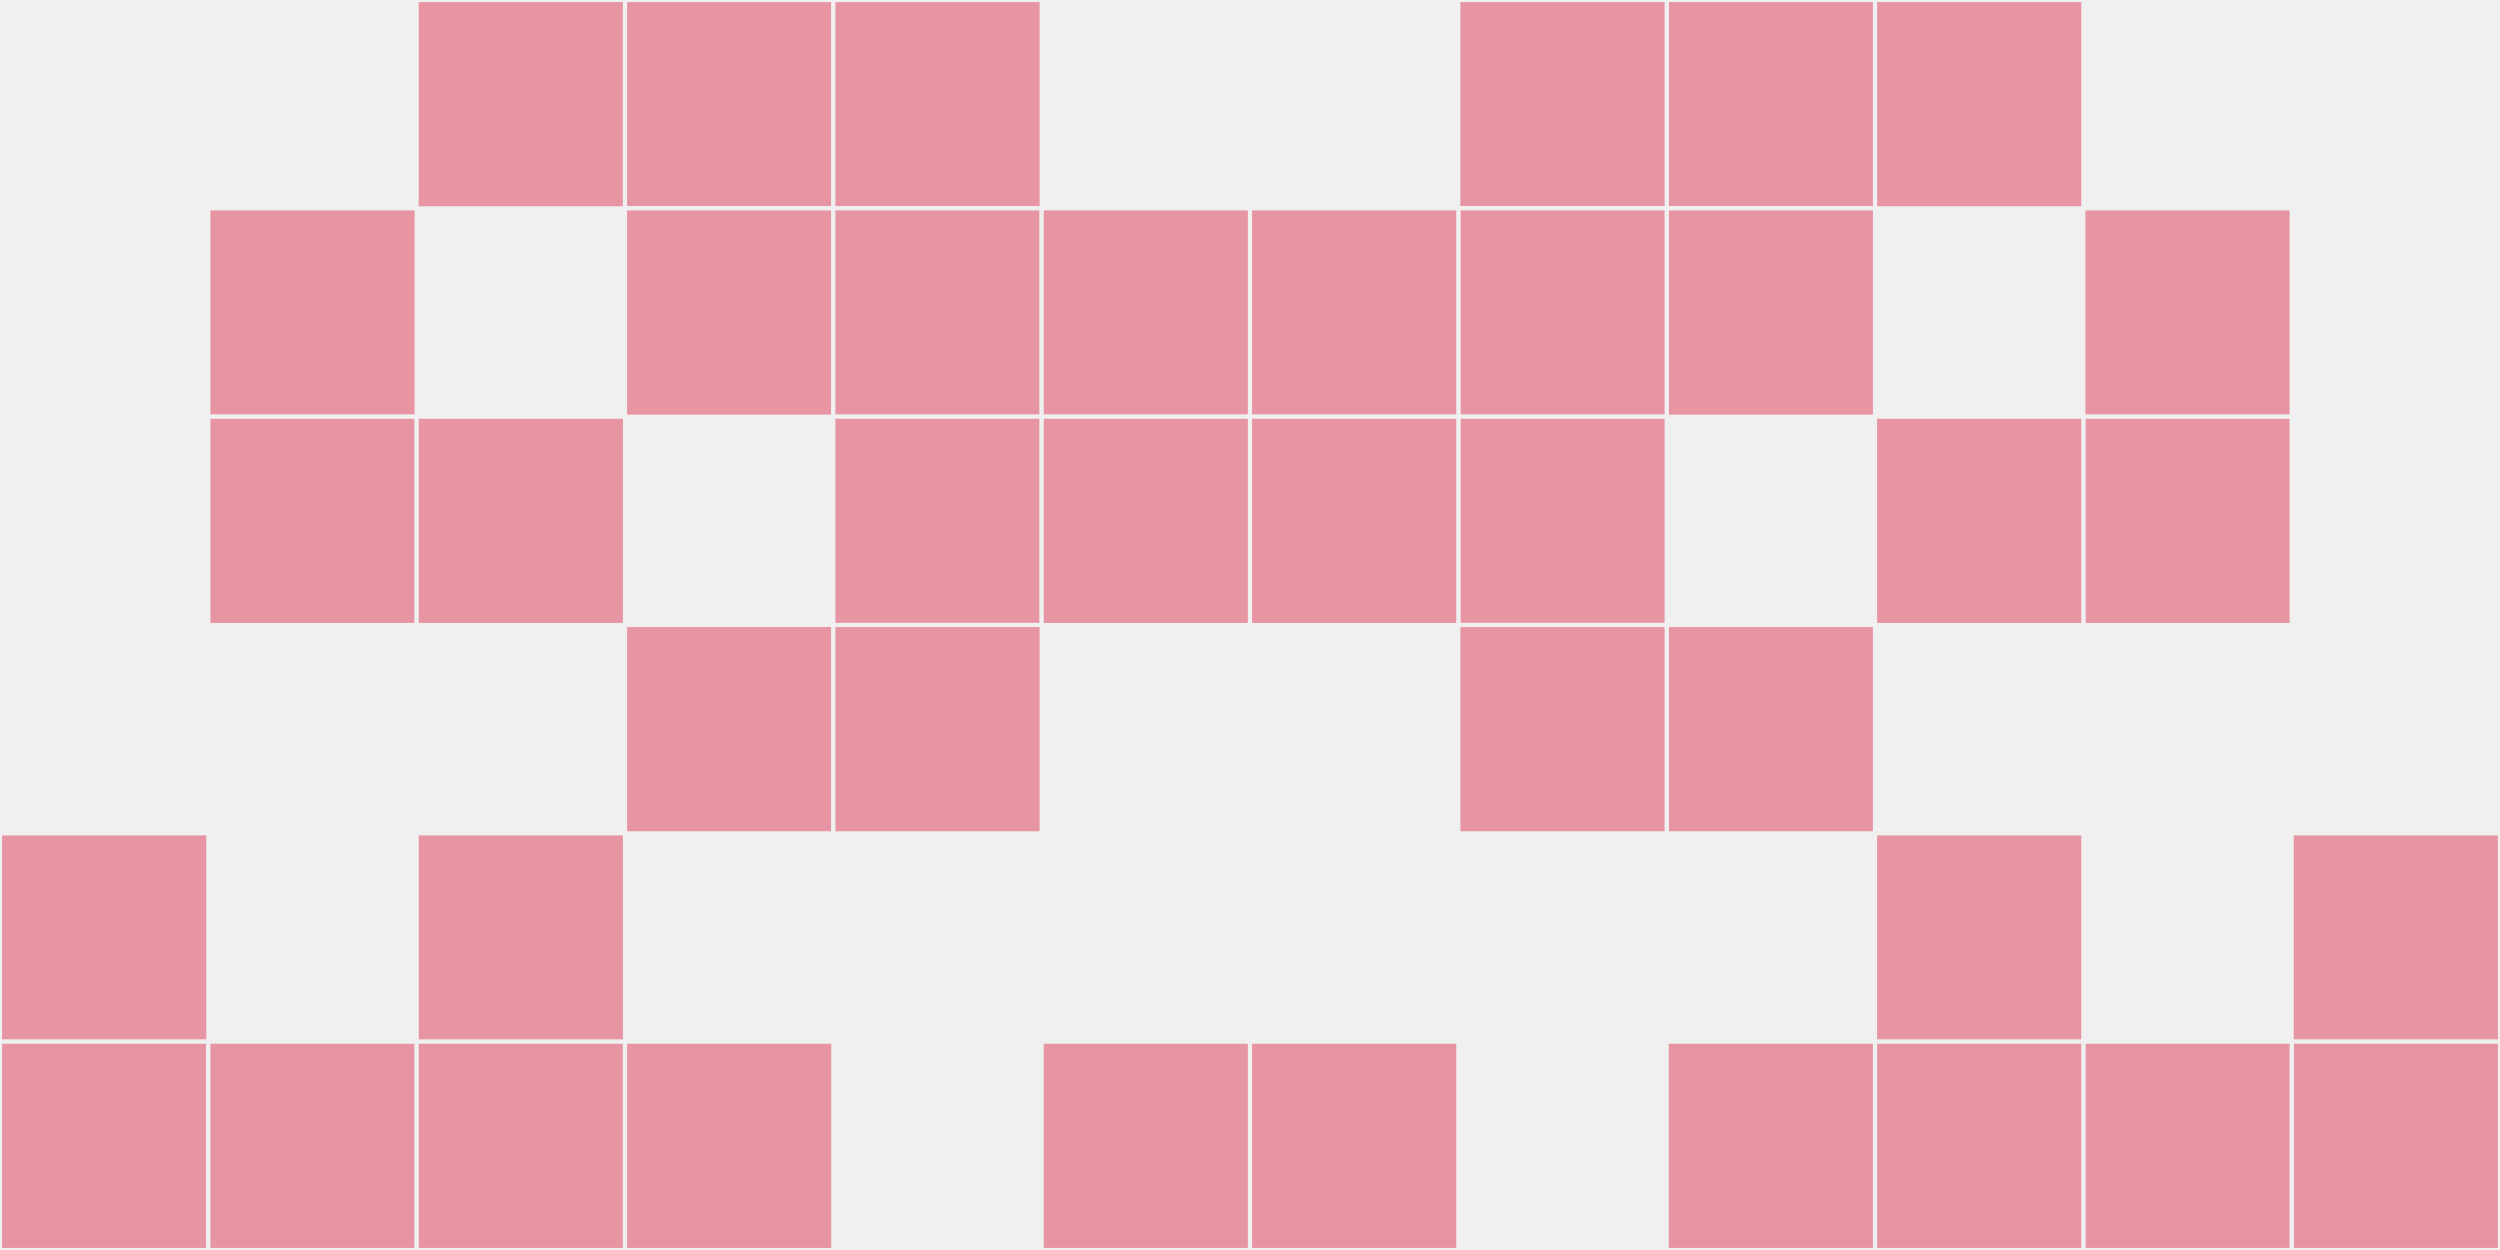 <?xml version="1.0"?>
    <svg width="12" height="6"
        viewBox="0 0 12 6"
        viewport-fill="red"
        xmlns="http://www.w3.org/2000/svg">
    <rect x="0" y="0" width="12" height="6" fill="#f0f0f0"/>
    <rect x="0" y="4" width="1" height="1" fill="#e794a3" stroke="#f0f0f0" stroke-width="0.02"/><rect x="11" y="4" width="1" height="1" fill="#e794a3" stroke="#f0f0f0" stroke-width="0.02"/><rect x="0" y="5" width="1" height="1" fill="#e794a3" stroke="#f0f0f0" stroke-width="0.02"/><rect x="11" y="5" width="1" height="1" fill="#e794a3" stroke="#f0f0f0" stroke-width="0.02"/><rect x="1" y="1" width="1" height="1" fill="#e794a3" stroke="#f0f0f0" stroke-width="0.02"/><rect x="10" y="1" width="1" height="1" fill="#e794a3" stroke="#f0f0f0" stroke-width="0.02"/><rect x="1" y="2" width="1" height="1" fill="#e794a3" stroke="#f0f0f0" stroke-width="0.02"/><rect x="10" y="2" width="1" height="1" fill="#e794a3" stroke="#f0f0f0" stroke-width="0.02"/><rect x="1" y="5" width="1" height="1" fill="#e794a3" stroke="#f0f0f0" stroke-width="0.02"/><rect x="10" y="5" width="1" height="1" fill="#e794a3" stroke="#f0f0f0" stroke-width="0.02"/><rect x="2" y="0" width="1" height="1" fill="#e794a3" stroke="#f0f0f0" stroke-width="0.02"/><rect x="9" y="0" width="1" height="1" fill="#e794a3" stroke="#f0f0f0" stroke-width="0.02"/><rect x="2" y="2" width="1" height="1" fill="#e794a3" stroke="#f0f0f0" stroke-width="0.02"/><rect x="9" y="2" width="1" height="1" fill="#e794a3" stroke="#f0f0f0" stroke-width="0.02"/><rect x="2" y="4" width="1" height="1" fill="#e794a3" stroke="#f0f0f0" stroke-width="0.02"/><rect x="9" y="4" width="1" height="1" fill="#e794a3" stroke="#f0f0f0" stroke-width="0.02"/><rect x="2" y="5" width="1" height="1" fill="#e794a3" stroke="#f0f0f0" stroke-width="0.02"/><rect x="9" y="5" width="1" height="1" fill="#e794a3" stroke="#f0f0f0" stroke-width="0.02"/><rect x="3" y="0" width="1" height="1" fill="#e794a3" stroke="#f0f0f0" stroke-width="0.02"/><rect x="8" y="0" width="1" height="1" fill="#e794a3" stroke="#f0f0f0" stroke-width="0.02"/><rect x="3" y="1" width="1" height="1" fill="#e794a3" stroke="#f0f0f0" stroke-width="0.02"/><rect x="8" y="1" width="1" height="1" fill="#e794a3" stroke="#f0f0f0" stroke-width="0.02"/><rect x="3" y="3" width="1" height="1" fill="#e794a3" stroke="#f0f0f0" stroke-width="0.02"/><rect x="8" y="3" width="1" height="1" fill="#e794a3" stroke="#f0f0f0" stroke-width="0.02"/><rect x="3" y="5" width="1" height="1" fill="#e794a3" stroke="#f0f0f0" stroke-width="0.02"/><rect x="8" y="5" width="1" height="1" fill="#e794a3" stroke="#f0f0f0" stroke-width="0.02"/><rect x="4" y="0" width="1" height="1" fill="#e794a3" stroke="#f0f0f0" stroke-width="0.02"/><rect x="7" y="0" width="1" height="1" fill="#e794a3" stroke="#f0f0f0" stroke-width="0.02"/><rect x="4" y="1" width="1" height="1" fill="#e794a3" stroke="#f0f0f0" stroke-width="0.02"/><rect x="7" y="1" width="1" height="1" fill="#e794a3" stroke="#f0f0f0" stroke-width="0.02"/><rect x="4" y="2" width="1" height="1" fill="#e794a3" stroke="#f0f0f0" stroke-width="0.02"/><rect x="7" y="2" width="1" height="1" fill="#e794a3" stroke="#f0f0f0" stroke-width="0.02"/><rect x="4" y="3" width="1" height="1" fill="#e794a3" stroke="#f0f0f0" stroke-width="0.02"/><rect x="7" y="3" width="1" height="1" fill="#e794a3" stroke="#f0f0f0" stroke-width="0.02"/><rect x="5" y="1" width="1" height="1" fill="#e794a3" stroke="#f0f0f0" stroke-width="0.02"/><rect x="6" y="1" width="1" height="1" fill="#e794a3" stroke="#f0f0f0" stroke-width="0.02"/><rect x="5" y="2" width="1" height="1" fill="#e794a3" stroke="#f0f0f0" stroke-width="0.02"/><rect x="6" y="2" width="1" height="1" fill="#e794a3" stroke="#f0f0f0" stroke-width="0.02"/><rect x="5" y="5" width="1" height="1" fill="#e794a3" stroke="#f0f0f0" stroke-width="0.02"/><rect x="6" y="5" width="1" height="1" fill="#e794a3" stroke="#f0f0f0" stroke-width="0.02"/>
    </svg>